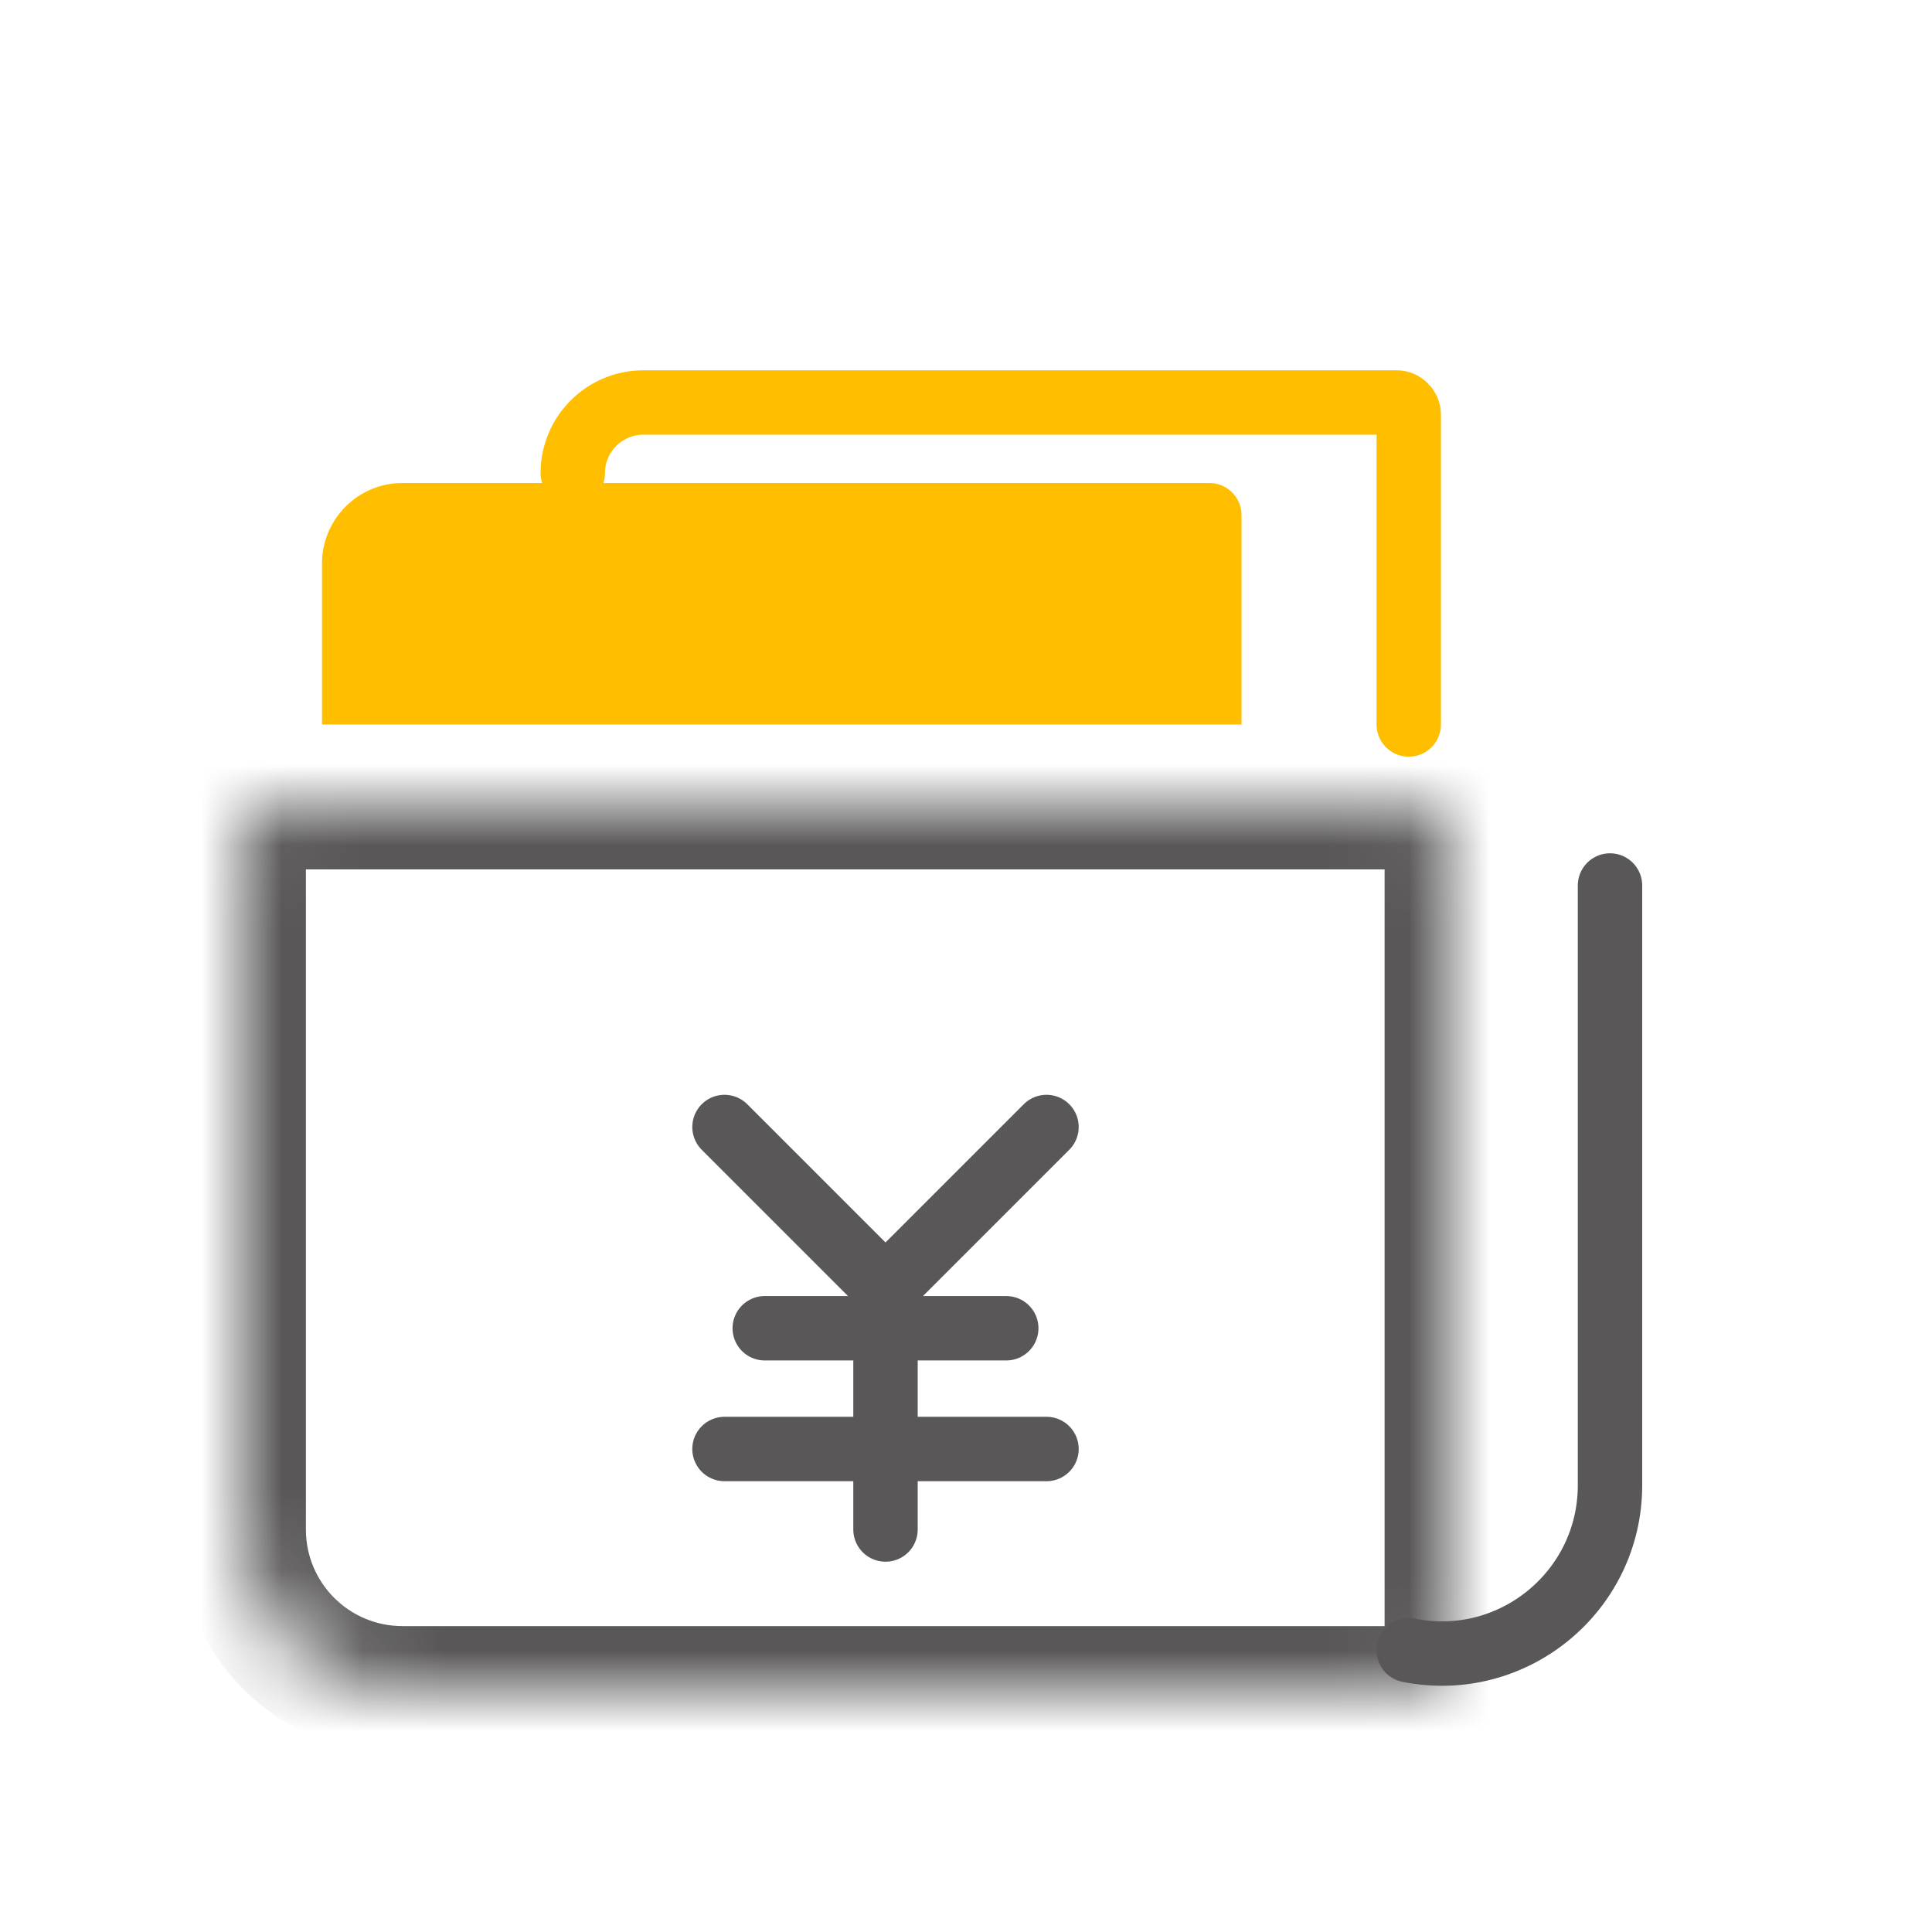 <svg width="24" height="24" viewBox="0 0 24 24" fill="none" xmlns="http://www.w3.org/2000/svg">
<mask id="path-1-inside-1_389_2522" fill="white">
<path d="M3 10.4C3 10.179 3.179 10 3.4 10H17.6C17.821 10 18 10.179 18 10.4V20.6C18 20.821 17.821 21 17.6 21H5C3.895 21 3 20.105 3 19V10.4Z"/>
</mask>
<path d="M3 10.4C3 10.179 3.179 10 3.4 10H17.6C17.821 10 18 10.179 18 10.4V20.6C18 20.821 17.821 21 17.6 21H5C3.895 21 3 20.105 3 19V10.4Z" stroke="#595757" stroke-width="1.6" mask="url(#path-1-inside-1_389_2522)"/>
<path d="M9 14L11 16M11 16L13 14M11 16V19M9.5 16.5H12.5M9 18H13" stroke="#595757" stroke-width="0.8" stroke-linecap="round"/>
<path d="M4 7C4 6.448 4.448 6 5 6H15.023C15.244 6 15.423 6.179 15.423 6.4V9H4V7Z" fill="#FFBF00"/>
<path d="M17.5 9V5.152C17.5 5.068 17.432 5 17.348 5H7.993C7.508 5 7.115 5.393 7.115 5.878V5.878" stroke="#FFBF00" stroke-width="0.8" stroke-linecap="round"/>
<path d="M20 11V18.451C20 19.769 18.793 20.759 17.5 20.5V20.5" stroke="#595757" stroke-width="0.8" stroke-linecap="round"/>
</svg>

